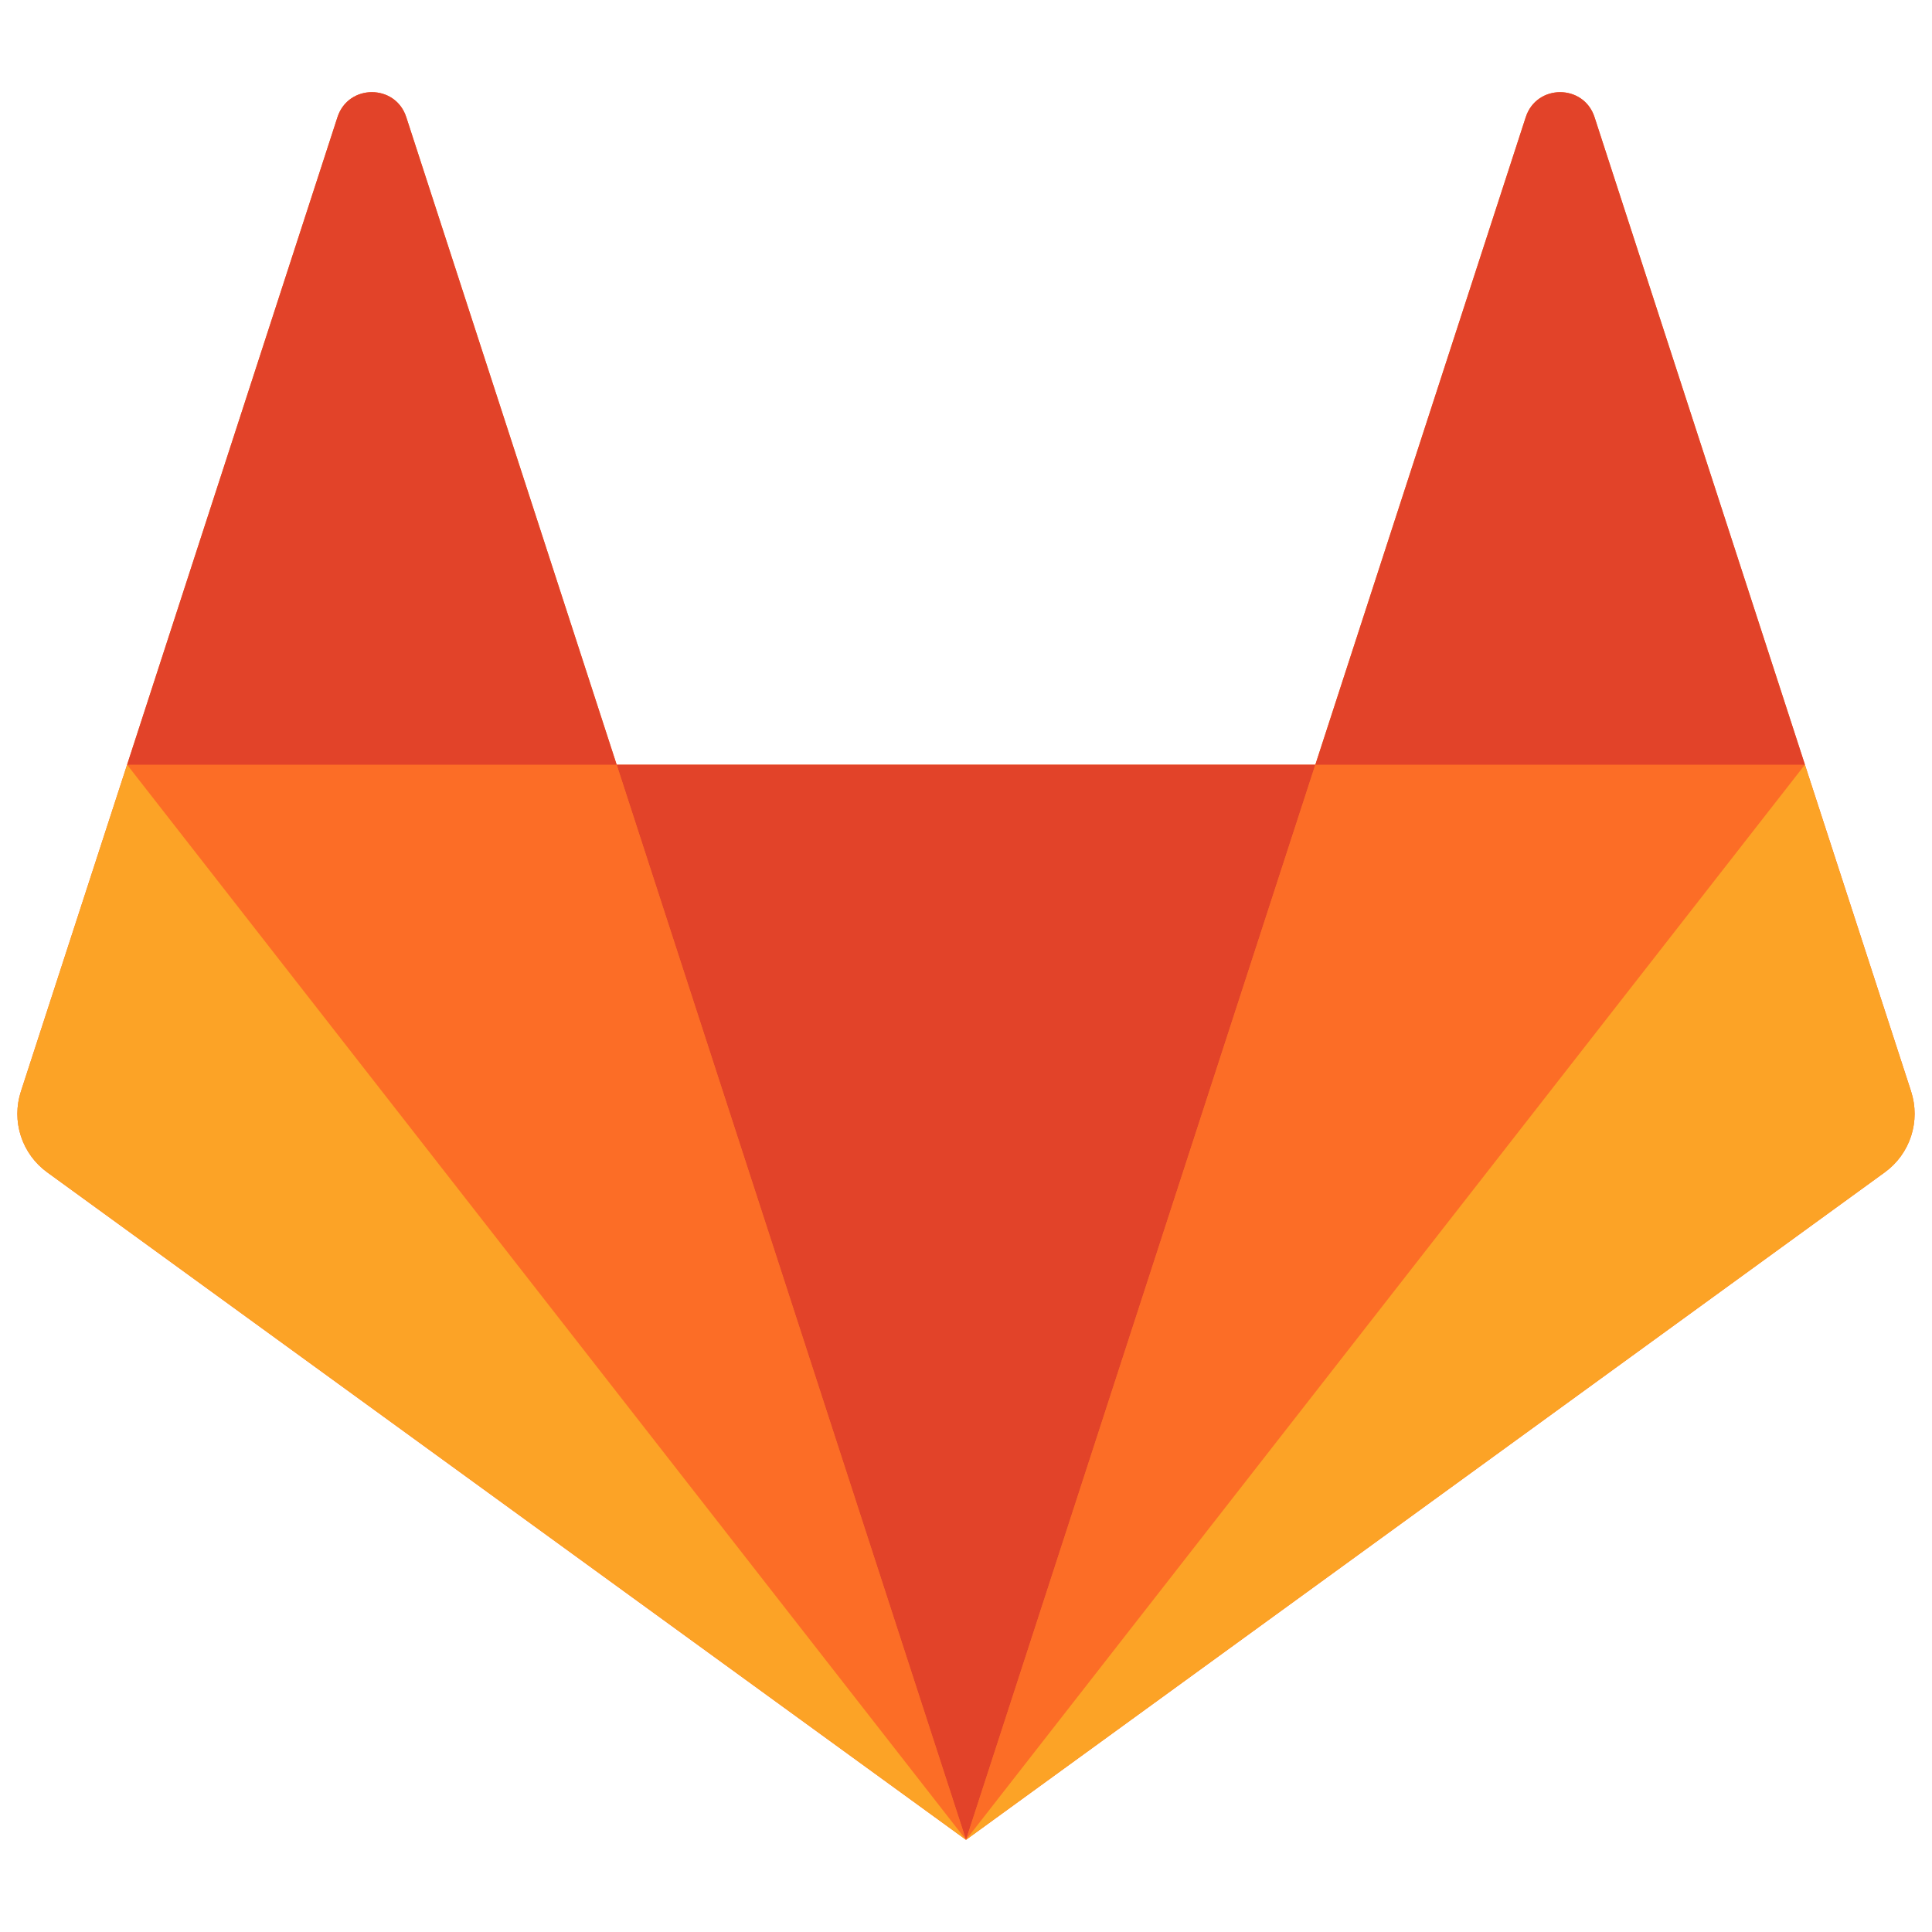 <svg width="75" height="75" viewBox="0 0 75 75" fill="none" xmlns="http://www.w3.org/2000/svg">
<path d="M74.189 42.369L70.067 29.685L61.899 4.547C61.479 3.254 59.649 3.254 59.229 4.547L51.061 29.685H23.939L15.771 4.547C15.351 3.254 13.521 3.254 13.101 4.547L4.934 29.686L0.812 42.369C0.628 42.933 0.628 43.541 0.811 44.105C0.995 44.668 1.351 45.16 1.831 45.508L37.5 71.422L73.168 45.508C73.648 45.159 74.005 44.668 74.188 44.104C74.371 43.54 74.371 42.933 74.188 42.369" fill="#FC6D26"/>
<path d="M37.5 71.422L51.061 29.686H23.939L37.5 71.422V71.422Z" fill="#E24329"/>
<path d="M37.5 71.422L23.939 29.686H4.934L37.5 71.422V71.422Z" fill="#FC6D26"/>
<path d="M4.934 29.685L0.811 42.369C0.628 42.933 0.627 43.54 0.811 44.104C0.994 44.668 1.351 45.16 1.83 45.508L37.5 71.422L4.934 29.686V29.685Z" fill="#FCA326"/>
<path d="M4.934 29.685H23.939L15.771 4.547C15.351 3.254 13.521 3.254 13.101 4.547L4.934 29.686V29.685Z" fill="#E24329"/>
<path d="M37.5 71.422L51.061 29.686H70.067L37.5 71.422V71.422Z" fill="#FC6D26"/>
<path d="M70.066 29.685L74.189 42.369C74.372 42.933 74.372 43.54 74.189 44.104C74.006 44.668 73.649 45.16 73.169 45.508L37.5 71.422L70.066 29.686V29.685Z" fill="#FCA326"/>
<path d="M70.066 29.685H51.062L59.23 4.548C59.65 3.255 61.48 3.255 61.9 4.548L70.068 29.686L70.066 29.685Z" fill="#E24329"/>
</svg>
